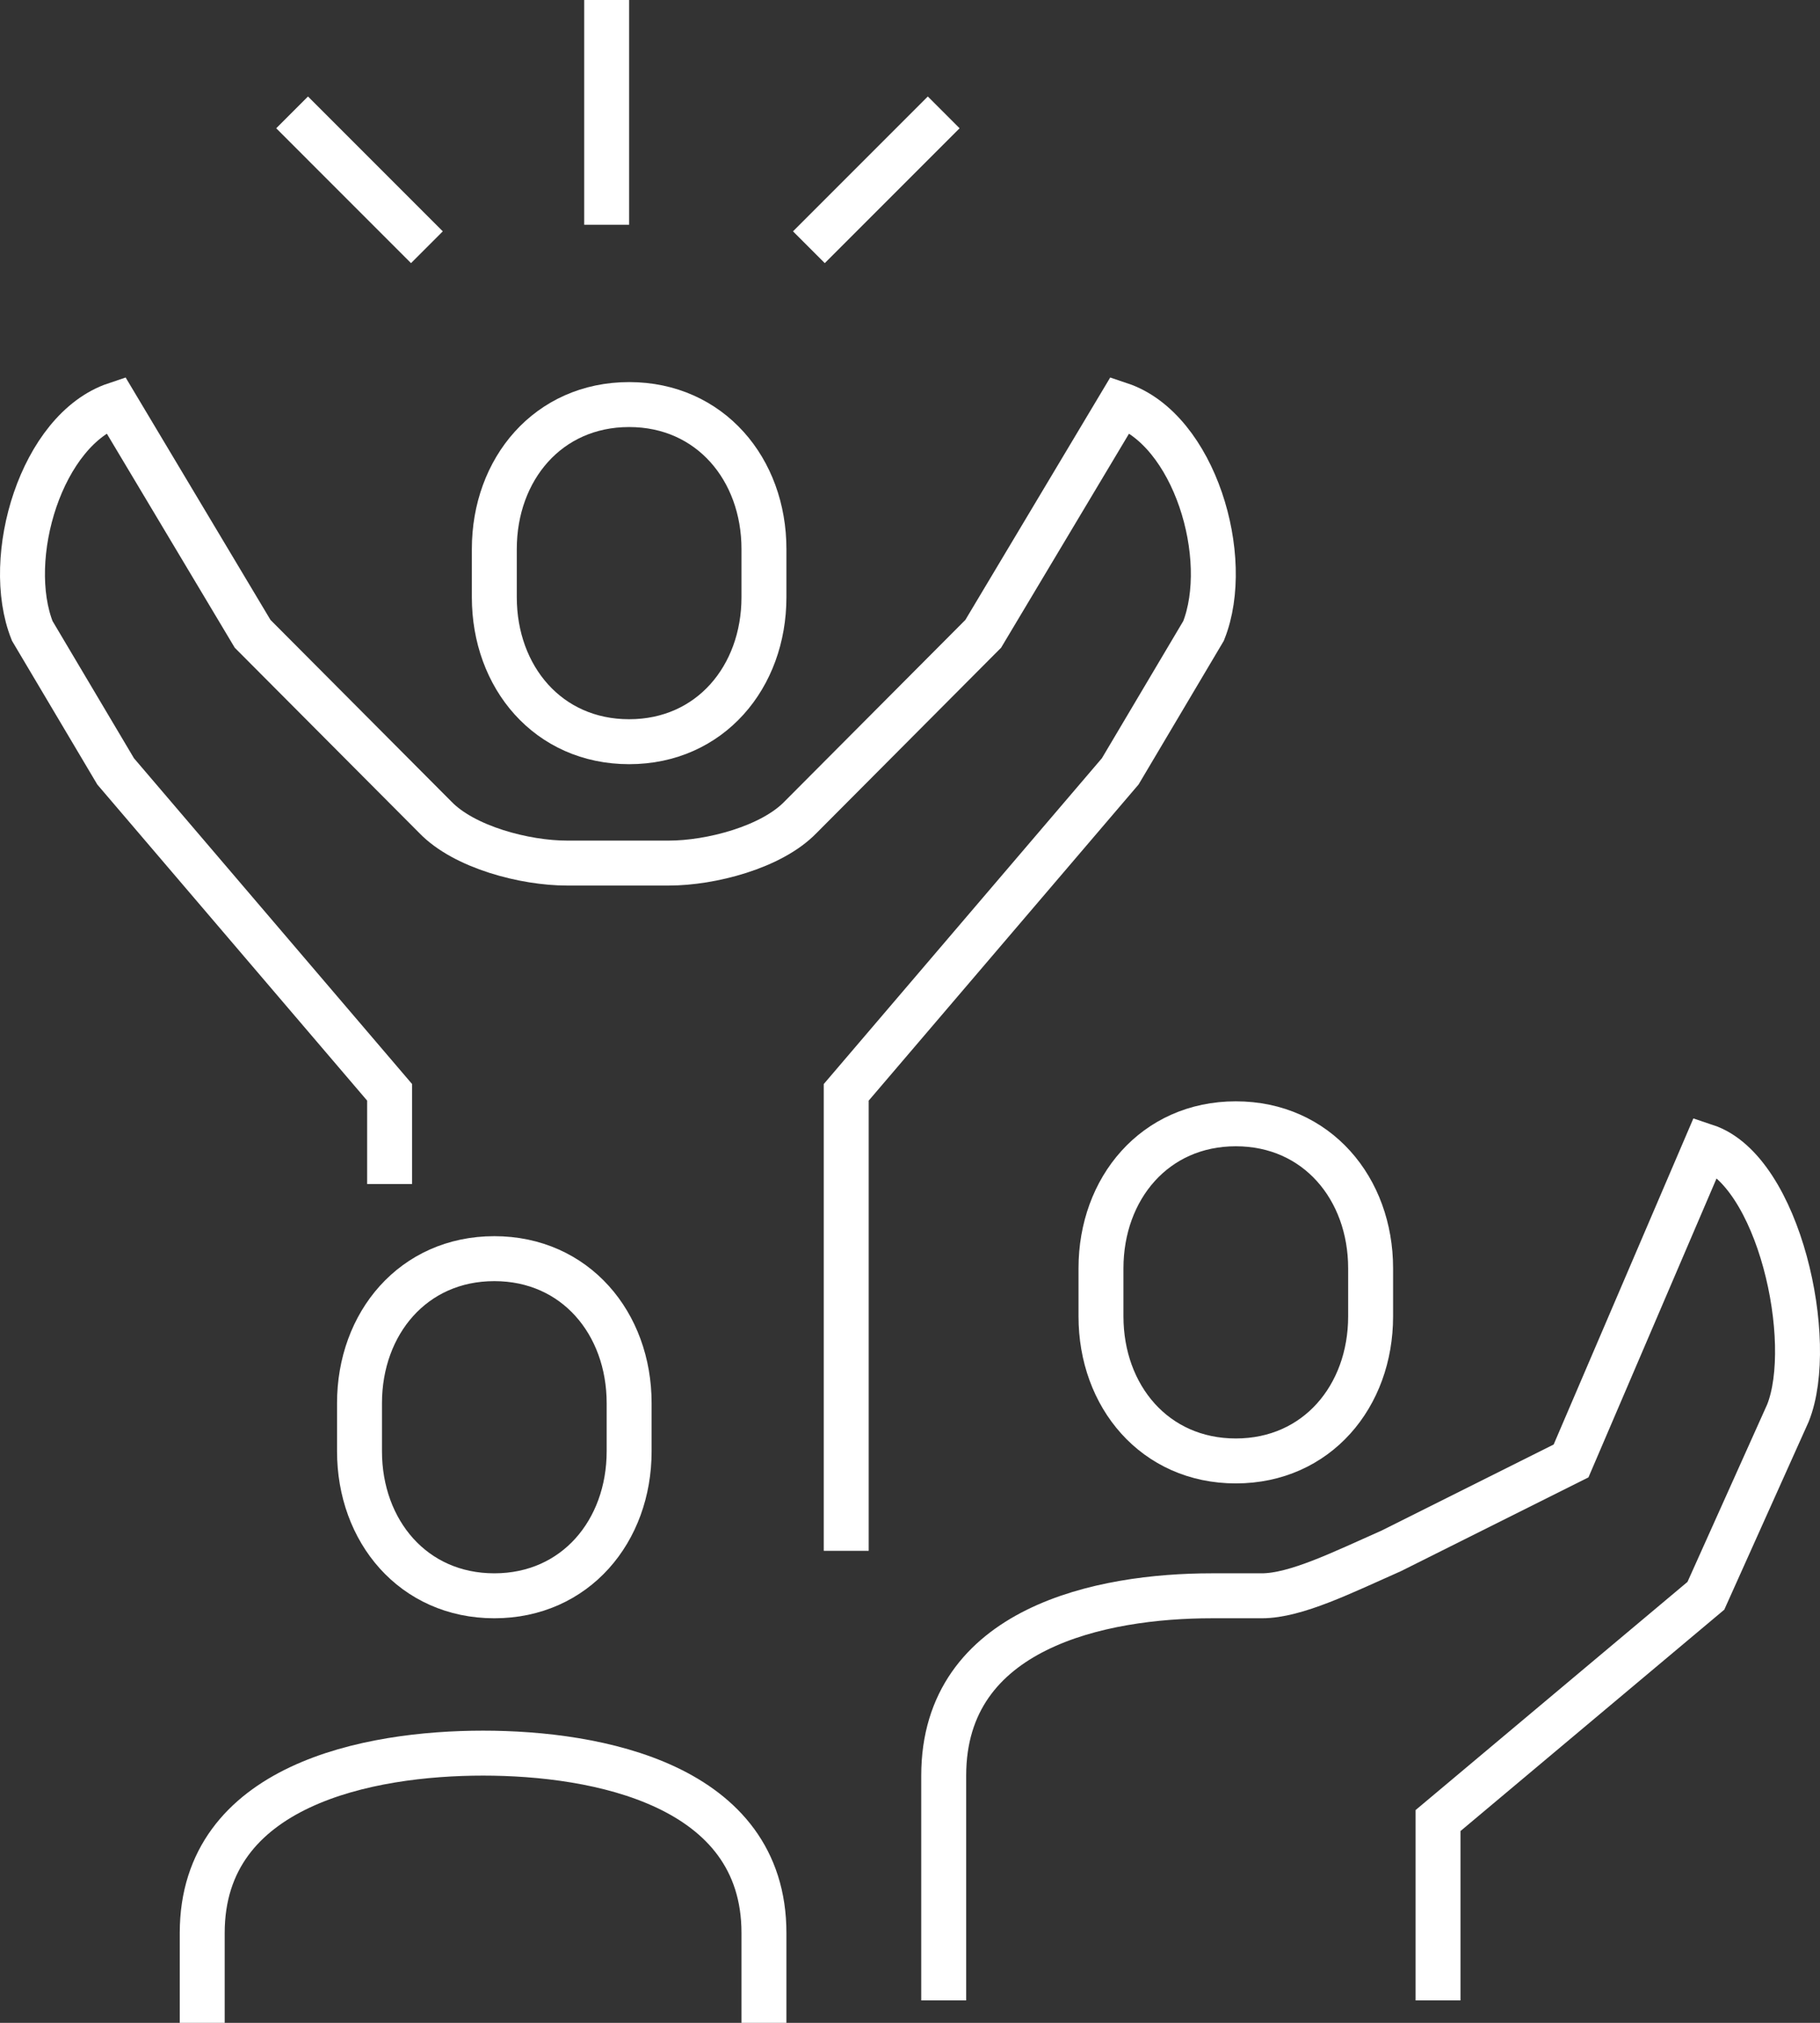 <?xml version="1.0" encoding="UTF-8"?>
<svg width="81px" height="90px" viewBox="0 0 81 90" version="1.1" xmlns="http://www.w3.org/2000/svg" xmlns:xlink="http://www.w3.org/1999/xlink">
    <rect x="0" y="0" width="81" height="90" fill="#333333" stroke="none"/>
    <!-- Generator: Sketch 55.1 (78136) - https://sketchapp.com -->
    <title>project</title>
    <desc>Created with Sketch.</desc>
    <g id="Page-1" stroke="none" stroke-width="1" fill="none" fill-rule="evenodd">
        <g id="Desktop-Copy-4" transform="translate(-2019, -2026)">
            <g id="project" transform="translate(2002, 2014)">
                <rect id="Rectangle-3-Copy-4" x="0" y="0" width="110" height="110"></rect>
                <path d="M34.34,64.68 L34.34,60.6 L22.146,46.32 L18.435,40.069 C17.141,36.822 18.838,31.108 22.146,30 L28.243,40.2 L36.372,48.36 C37.664,49.702 40.371,50.4 42.231,50.4 L46.771,50.4 C48.629,50.4 51.335,49.702 52.63,48.36 L60.759,40.2 L66.856,30 C70.162,31.108 71.859,36.822 70.565,40.069 L66.856,46.32 L54.662,60.6 L54.662,81" id="Stroke-70" stroke="#FFFFFF" stroke-width="2"></path>
                <path d="M45,30 C48.604,30 51,32.878 51,36.428 L51,38.572 C51,42.122 48.604,45 45,45 C41.392,45 39,42.122 39,38.572 L39,36.428 C39,32.878 41.392,30 45,30 Z" id="Stroke-71" stroke="#FFFFFF" stroke-width="2"></path>
                <path d="M72,77 C68.392,77 66,74.121 66,70.571 L66,68.429 C66,64.879 68.392,62 72,62 C75.608,62 78,64.879 78,68.429 L78,70.571 C78,74.121 75.608,77 72,77 Z" id="Stroke-72" stroke="#FFFFFF" stroke-width="2"></path>
                <path d="M59,101 L59,91 C59,84.394 66.056,83 70.92,83 L73.155,83 C74.671,83 76.755,81.958 78.921,81 L86.921,77 L92.921,63 C96.176,64.084 97.846,71.686 96.572,74.872 L92.921,83 L81.001,93 L81.001,101" id="Stroke-73" stroke="#FFFFFF" stroke-width="2"></path>
                <path d="M39,83 C42.608,83 45,80.121 45,76.571 L45,74.429 C45,70.879 42.608,68 39,68 C35.392,68 33,70.879 33,74.429 L33,76.571 C33,80.121 35.392,83 39,83 Z" id="Stroke-74" stroke="#FFFFFF" stroke-width="2"></path>
                <path d="M26,102 L26,98 C26,91.394 33.433,90 38.5,90 C43.565,90 51,91.394 51,98 L51,102" id="Stroke-75" stroke="#FFFFFF" stroke-width="2"></path>
                <path d="M44,22 L44,12" id="Stroke-76" stroke="#FFFFFF" stroke-width="2"></path>
                <path d="M53,23 L59,17" id="Stroke-77" stroke="#FFFFFF" stroke-width="2"></path>
                <path d="M36,23 L30,17" id="Stroke-78" stroke="#FFFFFF" stroke-width="2"></path>
            </g>
        </g>
    </g>
</svg>